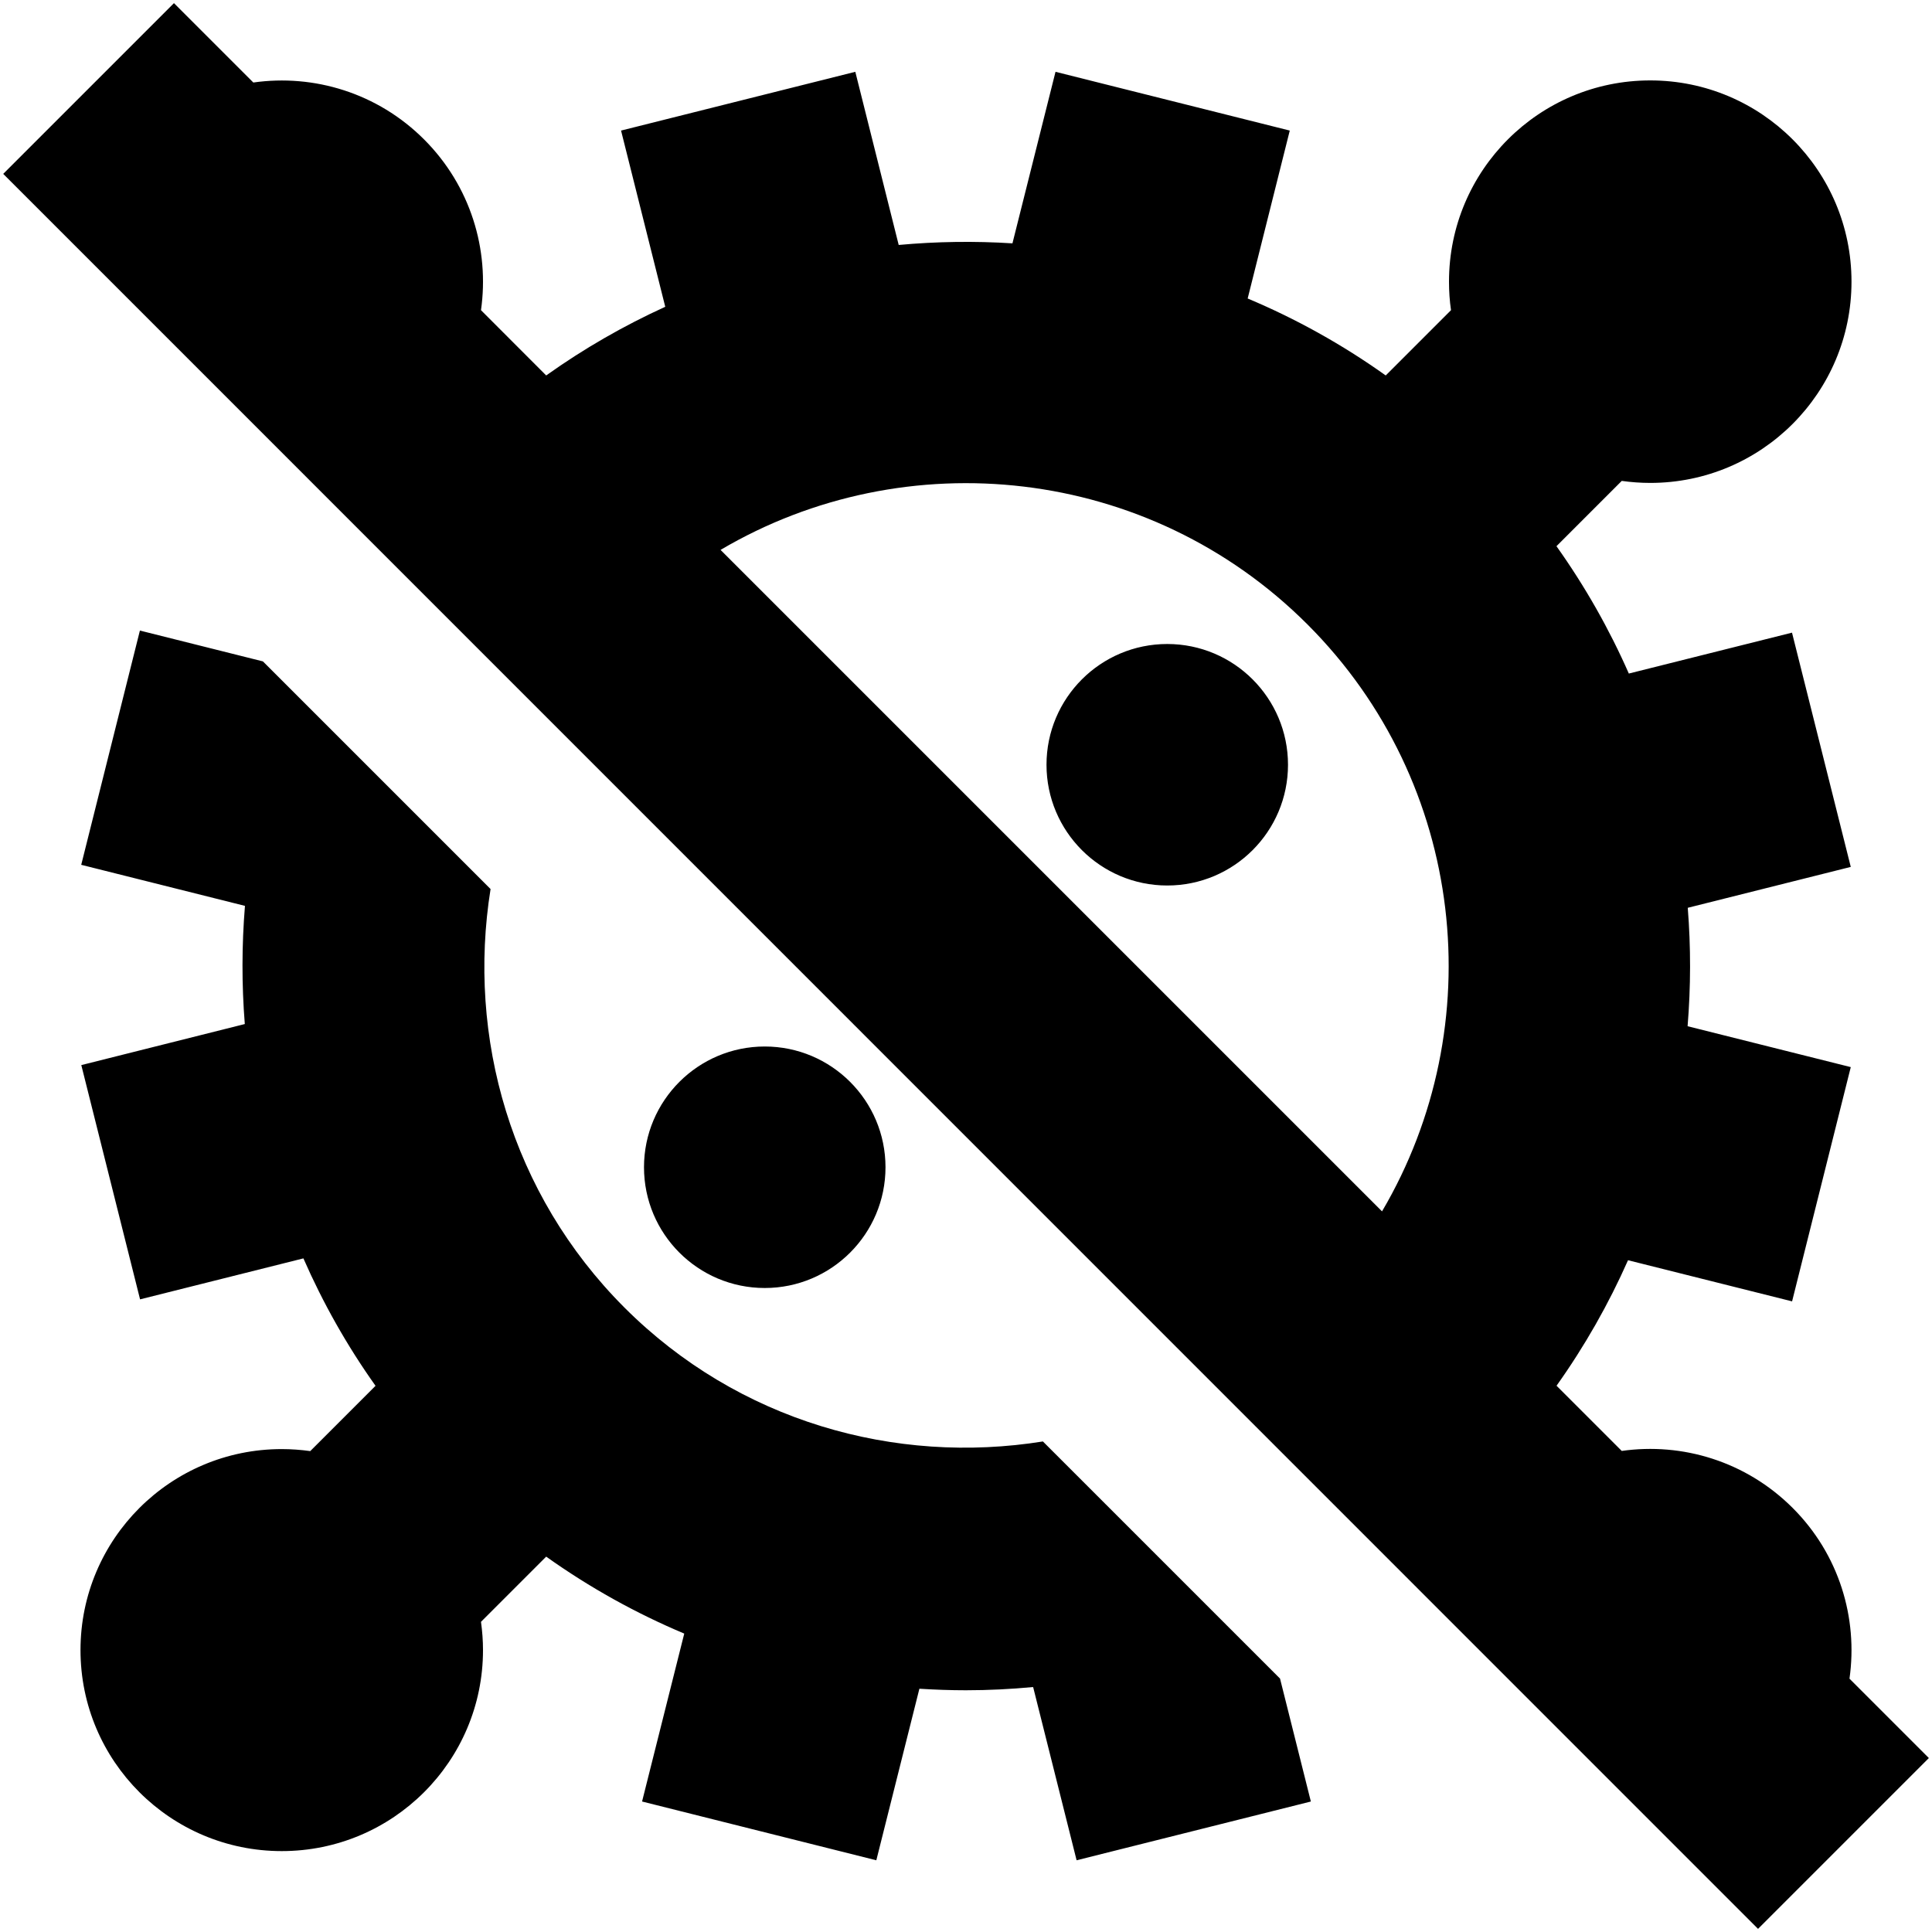 <?xml version="1.0" encoding="UTF-8"?>
<svg xmlns="http://www.w3.org/2000/svg" id="Layer_1" data-name="Layer 1" viewBox="0 0 24 24" width="512" height="512"><path d="m9.5,16c-.828,0-1.5-.672-1.5-1.5s.672-1.5,1.5-1.5,1.5.672,1.5,1.5-.672,1.5-1.5,1.5Zm3.457,1.906c-1.838.295-3.786-.249-5.2-1.663-1.413-1.414-1.957-3.362-1.663-5.199l-2.828-2.828-1.528-.383-.729,2.91,2.034.51c-.04.488-.041.979-.002,1.468l-2.031.51.73,2.91,2.029-.509c.241.55.539,1.081.896,1.583l-.811.811c-.116-.016-.234-.025-.354-.025-1.381,0-2.5,1.118-2.5,2.497s1.119,2.497,2.5,2.497,2.5-1.118,2.5-2.497c0-.119-.009-.236-.025-.351l.81-.81c.542.386,1.118.705,1.715.956l-.524,2.086,2.91.73.535-2.131c.192.012.385.019.578.019.279,0,.557-.014.835-.04l.54,2.152,2.91-.73-.383-1.527-2.945-2.945Zm1.543-9.906c-.828,0-1.5.672-1.5,1.5s.672,1.5,1.5,1.5,1.5-.672,1.5-1.5-.672-1.5-1.5-1.5Zm9.46,13.84l-2.121,2.121L.04,2.16,2.161.039l.986.986c.752-.107,1.543.129,2.121.707s.814,1.369.707,2.121l.81.811c.47-.335.966-.619,1.479-.853l-.549-2.189,2.91-.73.539,2.151c.47-.043.943-.05,1.413-.02l.535-2.131,2.91.73-.523,2.086c.598.251,1.173.57,1.715.956l.811-.811c-.017-.115-.025-.233-.025-.354,0-1.381,1.119-2.5,2.5-2.5s2.5,1.119,2.5,2.5-1.119,2.5-2.5,2.5c-.12,0-.238-.009-.354-.025l-.811.811c.357.502.657,1.032.899,1.582l2.027-.508.73,2.91-2.025.508c.039.489.038.982-.002,1.471l2.027.508-.729,2.91-2.038-.511c-.24.542-.536,1.064-.888,1.559l.81.81c.752-.107,1.543.129,2.122.707s.814,1.37.707,2.122l.986.986Zm-7.718-14.083c-1.974-1.974-4.991-2.283-7.291-.926l8.217,8.217c1.355-2.3,1.047-5.318-.926-7.291Z"/></svg>
